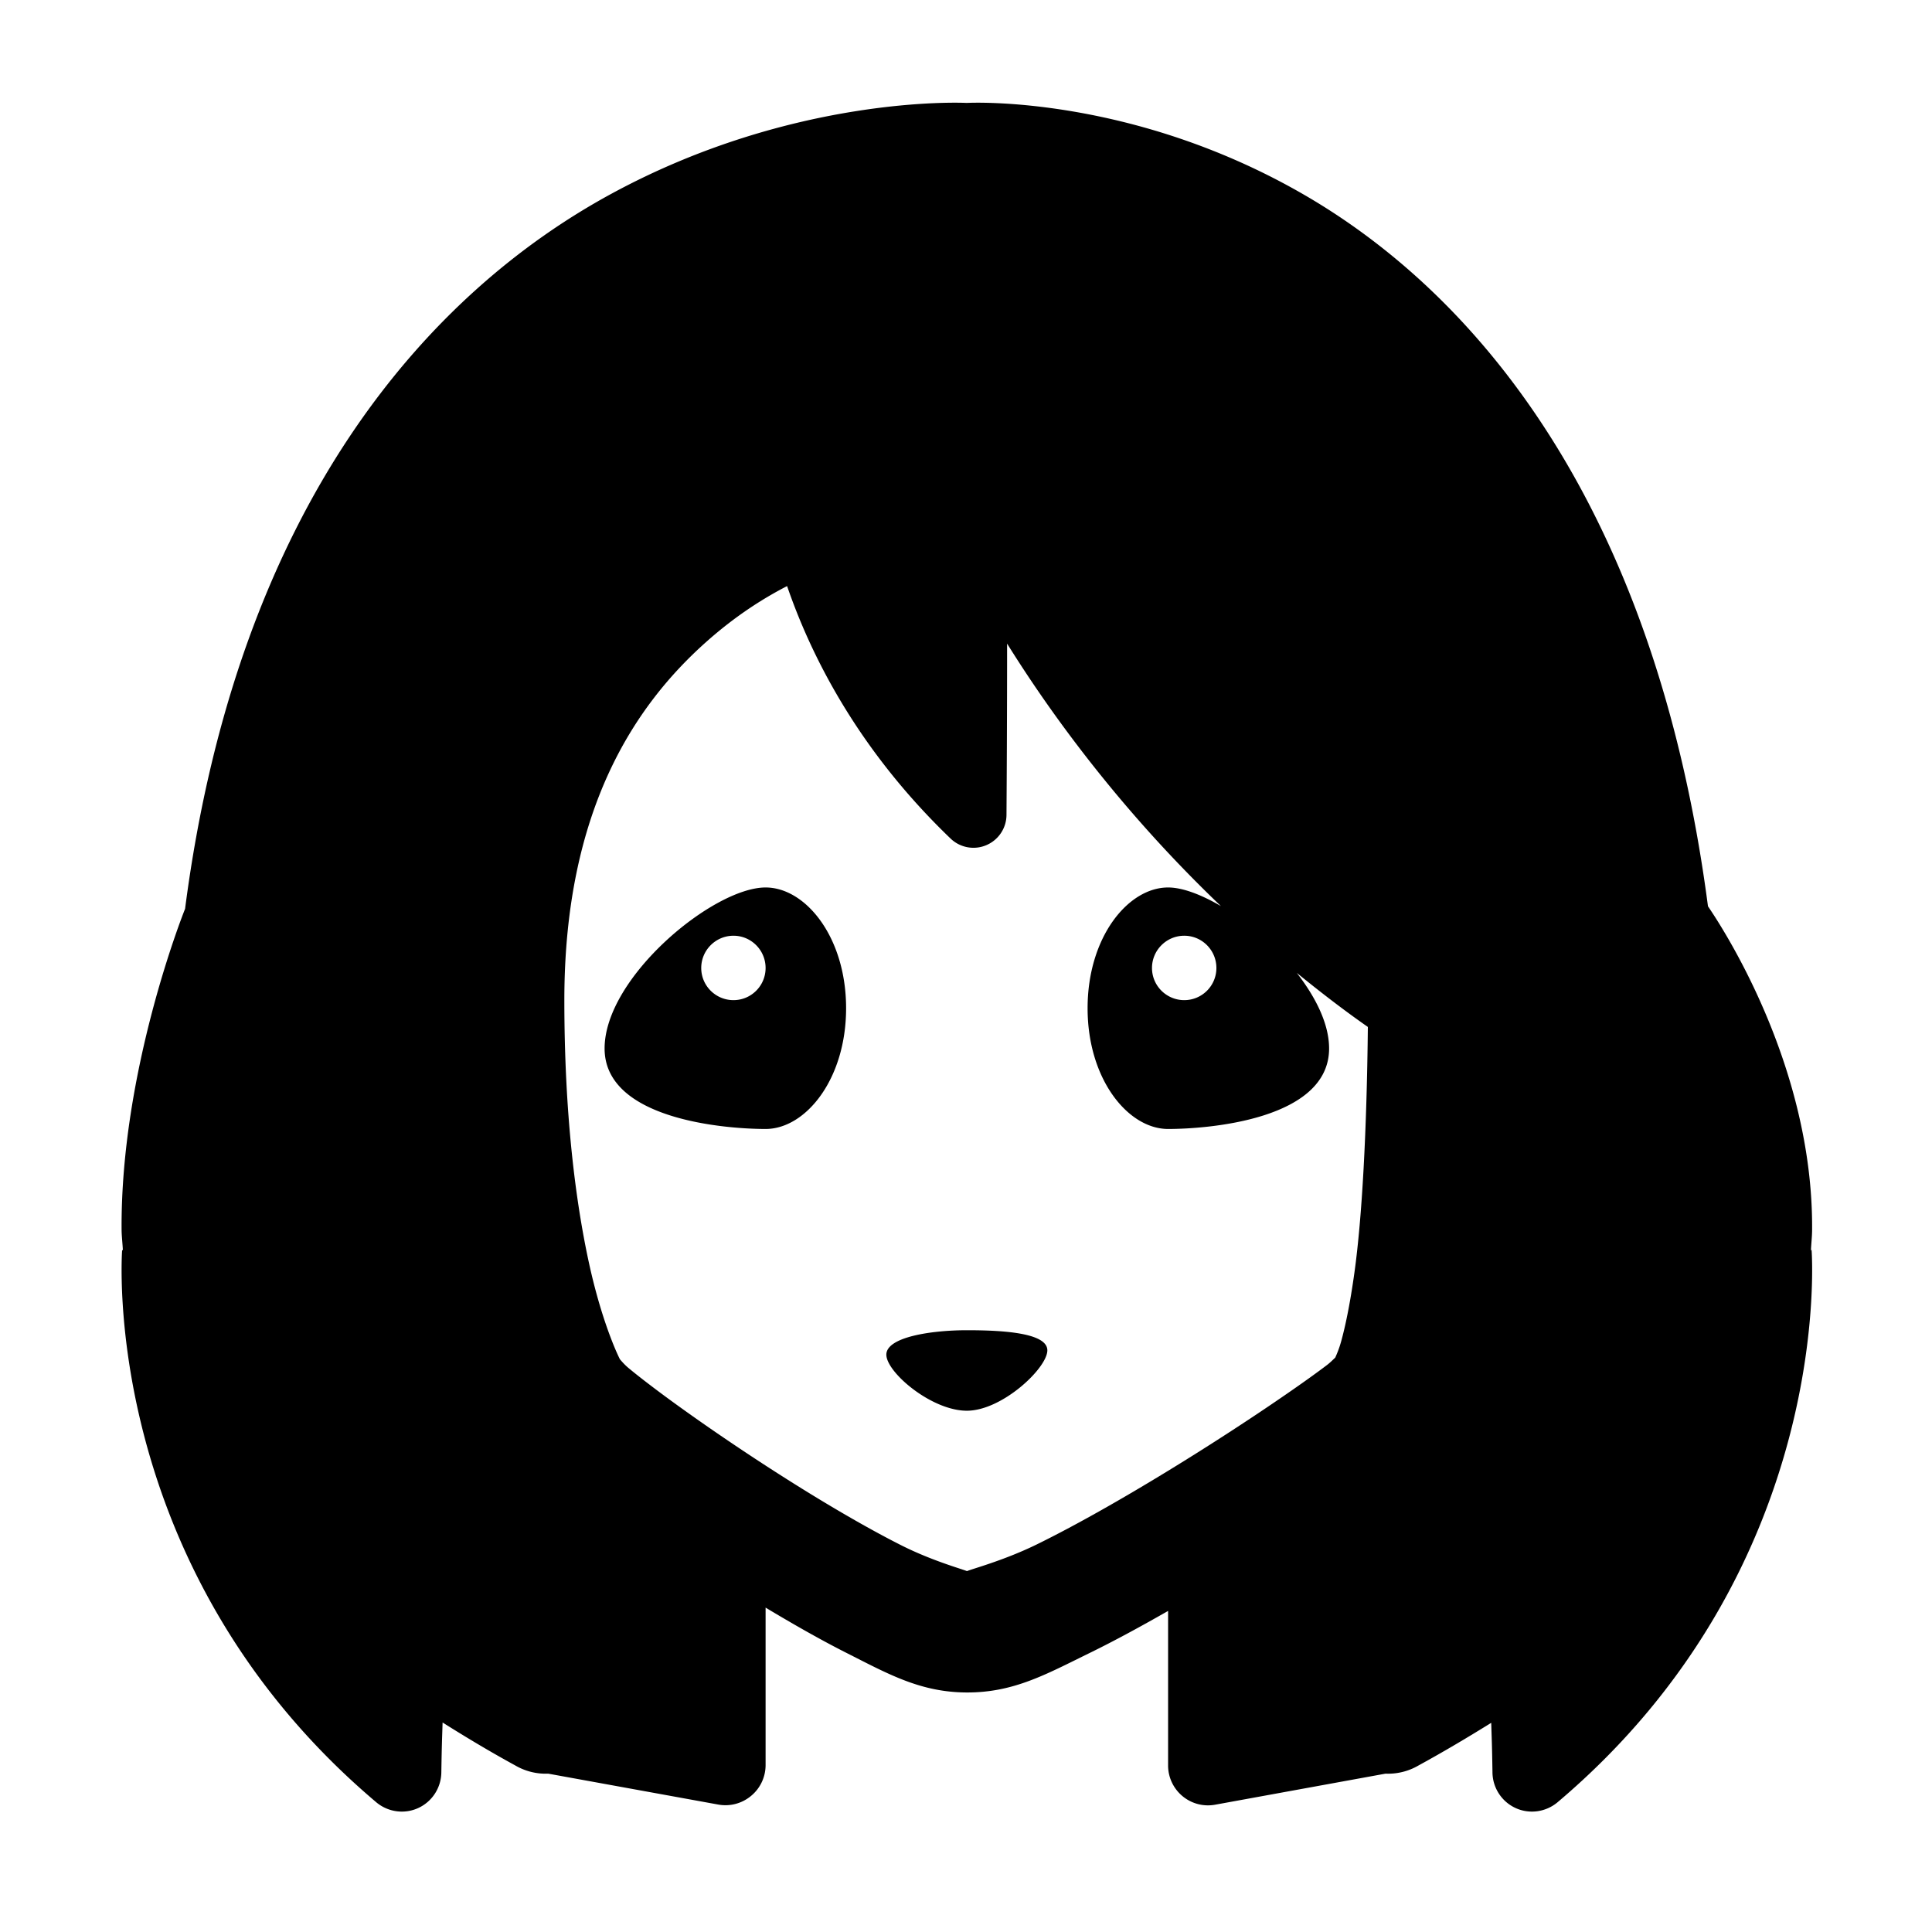 <svg fill="#000000" xmlns="http://www.w3.org/2000/svg"  viewBox="0 0 48 48" width="48px" height="48px"><path d="M 24.018 2.557 C 23.891 2.551 19.713 2.364 15.207 4.805 C 10.681 7.256 5.906 12.504 4.598 22.58 C 4.55 22.7 2.991 26.616 3.021 30.559 C 3.023 30.723 3.046 30.903 3.053 31.072 L 3.035 31.049 C 3.035 31.049 2.419 38.916 9.346 44.775 C 9.638 45.022 10.048 45.079 10.395 44.918 C 10.742 44.757 10.964 44.408 10.965 44.025 C 10.977 43.284 10.984 43.198 10.996 42.795 C 11.564 43.153 12.157 43.51 12.803 43.863 A 1.5 1.5 0 0 0 13.621 44.066 C 13.741 44.088 16.267 44.547 17.846 44.834 C 18.137 44.887 18.435 44.807 18.662 44.617 C 18.89 44.428 19.021 44.148 19.021 43.852 L 19.021 39.941 C 19.705 40.351 20.386 40.74 21.027 41.064 C 22.08 41.597 22.875 42.045 24.018 42.049 C 25.181 42.053 25.981 41.602 27.076 41.066 C 27.696 40.763 28.355 40.403 29.021 40.023 L 29.021 43.865 C 29.021 44.158 29.153 44.436 29.377 44.623 C 29.602 44.811 29.898 44.89 30.186 44.838 C 31.763 44.551 34.302 44.088 34.422 44.066 A 1.5 1.5 0 0 0 35.242 43.863 C 35.888 43.51 36.48 43.156 37.049 42.803 C 37.061 43.206 37.068 43.289 37.08 44.025 C 37.08 44.408 37.303 44.757 37.65 44.918 C 37.997 45.079 38.406 45.022 38.699 44.775 C 45.626 38.916 45.008 31.049 45.008 31.049 L 44.992 31.07 C 44.999 30.902 45.02 30.727 45.021 30.561 C 45.055 26.425 42.725 22.944 42.434 22.516 C 41.121 12.512 36.644 7.283 32.371 4.822 C 28.107 2.366 24.138 2.551 24.018 2.557 z M 19.555 14.561 C 20.119 16.202 21.26 18.57 23.613 20.83 C 23.849 21.06 24.201 21.127 24.504 20.998 C 24.808 20.87 25.006 20.572 25.006 20.242 C 25.022 17.882 25.021 16.141 25.021 15.99 C 26.067 17.67 27.805 20.098 30.334 22.512 C 29.848 22.228 29.381 22.049 29.021 22.049 C 28.028 22.049 27.021 23.281 27.021 25.049 C 27.021 26.817 28.028 28.049 29.021 28.049 C 30.015 28.049 33.021 27.817 33.021 26.049 C 33.021 25.441 32.691 24.78 32.219 24.172 C 32.78 24.628 33.362 25.08 33.984 25.514 C 33.957 28.097 33.841 30.253 33.65 31.619 C 33.545 32.377 33.425 32.954 33.318 33.336 C 33.268 33.515 33.211 33.646 33.174 33.729 C 33.112 33.788 33.048 33.853 32.963 33.918 C 32.727 34.097 32.387 34.342 31.982 34.621 C 31.174 35.18 30.101 35.883 28.988 36.562 C 27.875 37.242 26.717 37.901 25.758 38.371 C 24.798 38.841 23.864 39.048 24.027 39.049 C 24.171 39.049 23.291 38.847 22.381 38.387 C 21.471 37.927 20.376 37.28 19.328 36.609 C 18.28 35.939 17.274 35.244 16.52 34.688 C 16.143 34.409 15.826 34.164 15.613 33.986 C 15.523 33.911 15.452 33.829 15.402 33.771 C 15.306 33.584 14.929 32.748 14.627 31.352 C 14.3 29.84 14.021 27.683 14.021 24.848 C 14.021 20.104 15.79 17.519 17.527 15.965 C 18.285 15.287 18.987 14.854 19.555 14.561 z M 19.021 22.049 C 17.721 22.049 15.021 24.281 15.021 26.049 C 15.021 27.817 18.027 28.049 19.021 28.049 C 20.014 28.049 21.021 26.817 21.021 25.049 C 21.021 23.281 20.014 22.049 19.021 22.049 z M 18.223 23.248 C 18.664 23.248 19.021 23.608 19.021 24.049 C 19.021 24.491 18.664 24.848 18.223 24.848 C 17.781 24.848 17.422 24.491 17.422 24.049 C 17.422 23.608 17.781 23.248 18.223 23.248 z M 29.422 23.248 C 29.864 23.248 30.221 23.608 30.221 24.049 C 30.221 24.491 29.864 24.848 29.422 24.848 C 28.981 24.848 28.621 24.491 28.621 24.049 C 28.621 23.608 28.981 23.248 29.422 23.248 z M 24.021 33.049 C 23.143 33.049 22.021 33.217 22.021 33.656 C 22.021 34.095 23.143 35.049 24.021 35.049 C 24.899 35.049 26.021 33.988 26.021 33.549 C 26.021 33.11 24.899 33.049 24.021 33.049 z"/></svg>